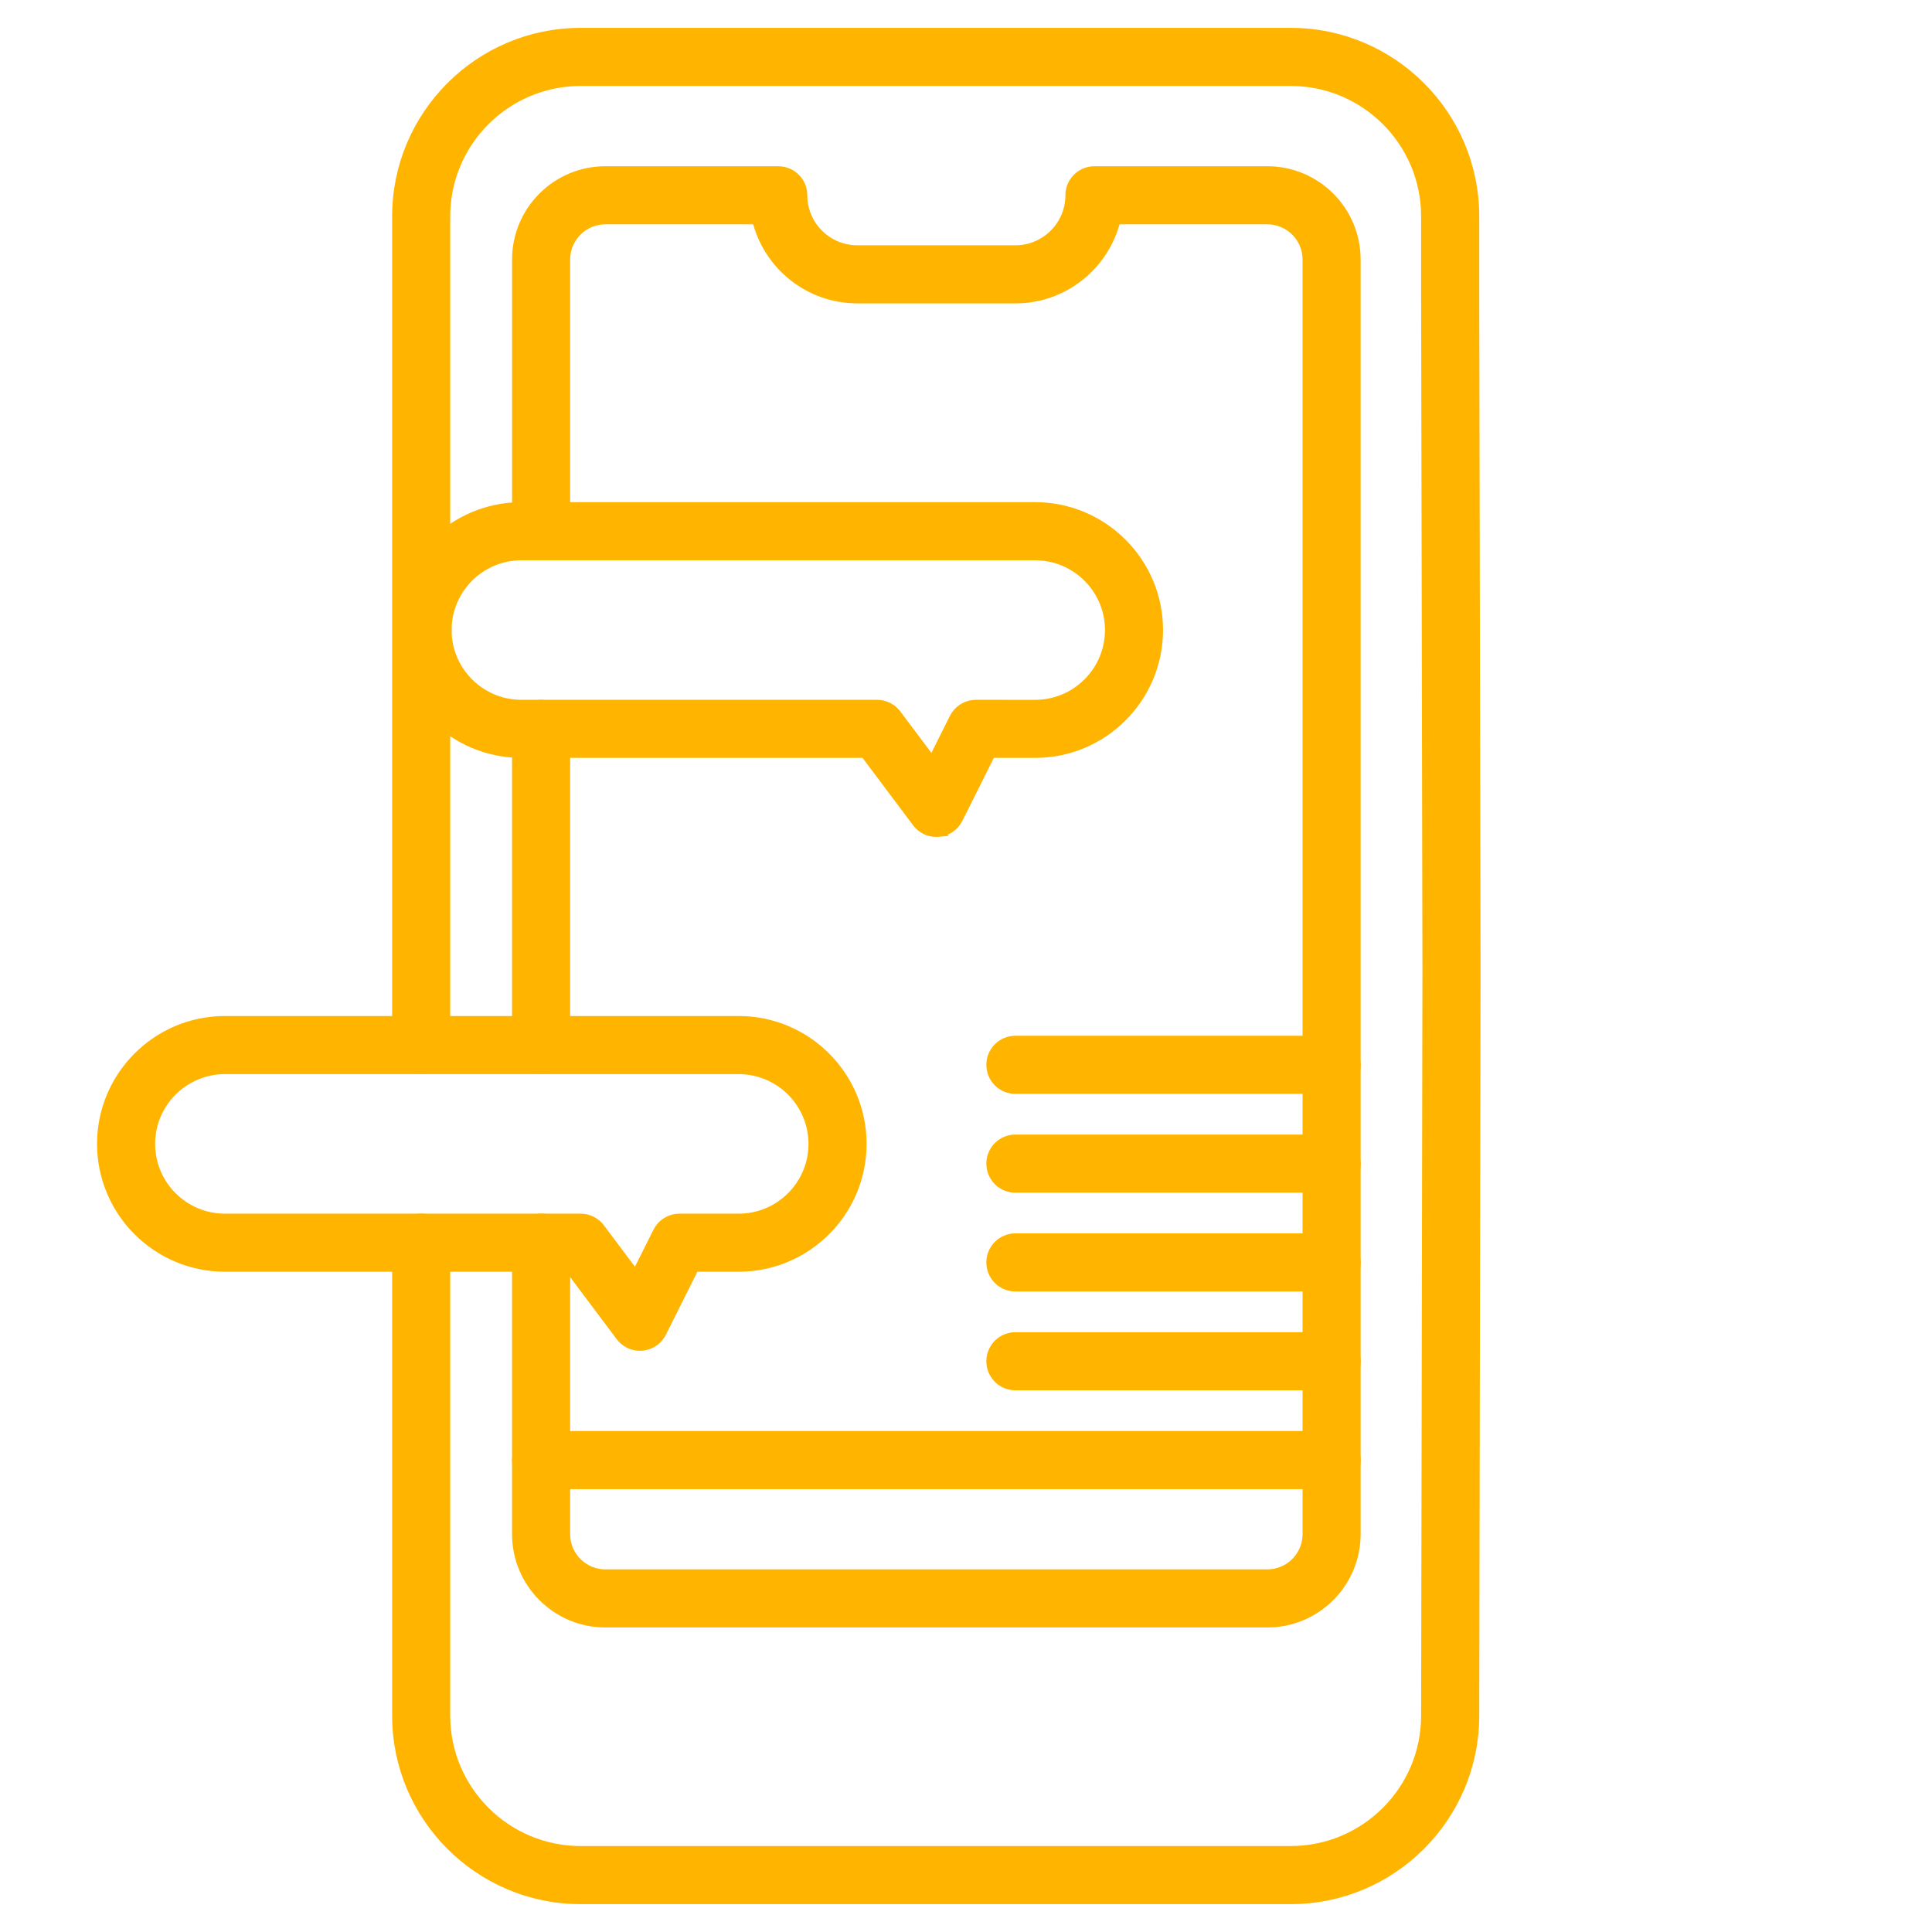 <svg width="104" height="104" viewBox="0 0 104 104" fill="none" xmlns="http://www.w3.org/2000/svg">
<path d="M69.482 1.75C74.939 1.75 79.378 6.189 79.378 11.646V15.858L79.449 52.275V52.276L79.378 92.357C79.377 97.812 74.939 102.25 69.482 102.25H31.255C25.798 102.25 21.359 97.811 21.359 92.355V66.894C21.359 66.168 21.948 65.58 22.673 65.58C23.397 65.581 23.986 66.167 23.986 66.894V92.355C23.986 96.361 27.247 99.622 31.254 99.622H69.482C73.489 99.622 76.749 96.363 76.749 92.355V92.354L76.82 52.276L76.749 15.861V11.646C76.749 7.639 73.49 4.378 69.482 4.378H31.254C27.247 4.378 23.986 7.638 23.986 11.646V56.255C23.986 56.981 23.398 57.57 22.673 57.57C21.947 57.57 21.359 56.98 21.359 56.255V11.646C21.359 6.189 25.798 1.75 31.255 1.75H69.482Z" fill="#FFB400" stroke="#FFB400" stroke-width="0.5"/>
<path d="M22.745 32.601C23.049 32.601 23.343 32.707 23.577 32.897L23.674 32.984L23.677 32.986C23.92 33.232 24.06 33.568 24.06 33.916C24.06 34.263 23.921 34.598 23.677 34.844L23.676 34.845L23.675 34.844C23.429 35.09 23.091 35.229 22.745 35.229C22.4 35.229 22.062 35.091 21.815 34.845L21.814 34.844C21.57 34.599 21.431 34.264 21.431 33.916C21.431 33.569 21.57 33.233 21.814 32.986L21.815 32.984C22.062 32.74 22.4 32.601 22.745 32.601Z" fill="#FFB400" stroke="#FFB400" stroke-width="0.5"/>
<path d="M41.894 9.199C42.62 9.199 43.208 9.786 43.208 10.512C43.208 12.135 44.528 13.454 46.149 13.454H54.659C56.282 13.454 57.601 12.134 57.601 10.512C57.601 9.786 58.19 9.199 58.915 9.199H68.223C70.853 9.199 72.993 11.337 72.993 13.969V82.586C72.993 85.217 70.853 87.357 68.223 87.357H32.585C29.954 87.357 27.814 85.217 27.814 82.586V66.894C27.814 66.168 28.403 65.58 29.128 65.58C29.852 65.581 30.441 66.168 30.441 66.894V82.586C30.441 83.768 31.403 84.729 32.585 84.729H68.223C69.404 84.729 70.367 83.767 70.367 82.586V13.969C70.367 12.787 69.404 11.826 68.223 11.826H60.072C59.478 14.264 57.279 16.082 54.66 16.082L46.149 16.081C43.53 16.081 41.331 14.264 40.738 11.826H32.586C31.404 11.826 30.442 12.788 30.442 13.969V28.598C30.442 29.324 29.854 29.91 29.129 29.91C28.403 29.91 27.815 29.324 27.815 28.598V13.969C27.815 11.338 29.955 9.199 32.586 9.199H41.894Z" fill="#FFB400" stroke="#FFB400" stroke-width="0.5"/>
<path d="M29.128 37.922C29.852 37.922 30.441 38.51 30.441 39.235V56.256C30.442 56.98 29.854 57.57 29.128 57.57C28.401 57.57 27.814 56.981 27.814 56.256V39.235C27.815 38.51 28.403 37.922 29.128 37.922Z" fill="#FFB400" stroke="#FFB400" stroke-width="0.5"/>
<path d="M71.679 77.283L71.814 77.29C72.478 77.357 72.993 77.916 72.993 78.596C72.993 79.322 72.408 79.911 71.679 79.911H29.128C28.401 79.911 27.814 79.322 27.814 78.597C27.814 77.871 28.402 77.283 29.128 77.283H71.679Z" fill="#FFB400" stroke="#FFB400" stroke-width="0.5"/>
<path d="M55.723 27.282C59.38 27.282 62.356 30.257 62.356 33.915C62.356 37.572 59.38 40.547 55.723 40.547H53.344L51.579 44.077V44.078C51.376 44.483 50.977 44.757 50.522 44.797L50.523 44.798C50.482 44.802 50.441 44.803 50.404 44.803C49.993 44.803 49.603 44.611 49.354 44.278L46.556 40.547H28.065C24.407 40.547 21.431 37.572 21.431 33.915C21.431 30.257 24.406 27.282 28.065 27.282H55.723ZM28.065 29.91C25.856 29.91 24.059 31.707 24.059 33.916C24.059 36.124 25.856 37.921 28.065 37.921H47.213C47.626 37.922 48.016 38.115 48.264 38.447L50.18 41.001L51.358 38.648L51.452 38.489C51.695 38.138 52.097 37.922 52.532 37.921H52.533L55.724 37.922C57.932 37.922 59.73 36.125 59.731 33.916C59.731 31.708 57.933 29.911 55.724 29.911L28.065 29.91Z" fill="#FFB400" stroke="#FFB400" stroke-width="0.5"/>
<path d="M39.765 54.942C43.422 54.942 46.399 57.917 46.399 61.575C46.398 65.233 43.423 68.207 39.765 68.207H37.386L35.621 71.737C35.443 72.093 35.114 72.347 34.731 72.432L34.564 72.459C34.524 72.462 34.484 72.463 34.447 72.463C34.087 72.463 33.744 72.316 33.496 72.056L33.396 71.938L30.598 68.207H12.107C8.449 68.207 5.474 65.233 5.474 61.575C5.474 57.917 8.449 54.942 12.107 54.942H39.765ZM12.107 57.57C9.898 57.57 8.101 59.367 8.101 61.576C8.101 63.785 9.898 65.582 12.107 65.582H31.254C31.667 65.582 32.058 65.775 32.306 66.107L34.221 68.662L35.399 66.308L35.493 66.149C35.736 65.798 36.139 65.582 36.574 65.582L39.765 65.582C41.973 65.582 43.771 63.786 43.771 61.576C43.77 59.367 41.973 57.571 39.765 57.571L12.107 57.57Z" fill="#FFB400" stroke="#FFB400" stroke-width="0.5"/>
<path d="M71.679 71.963C72.407 71.963 72.993 72.551 72.993 73.276C72.993 74.002 72.407 74.591 71.679 74.591H54.659C53.933 74.591 53.345 74.002 53.345 73.276C53.345 72.551 53.934 71.963 54.659 71.963H71.679Z" fill="#FFB400" stroke="#FFB400" stroke-width="0.5"/>
<path d="M71.679 66.643L71.814 66.65C72.478 66.717 72.993 67.277 72.993 67.957C72.993 68.682 72.407 69.271 71.679 69.271H54.659C53.933 69.271 53.345 68.683 53.345 67.958C53.345 67.232 53.934 66.643 54.659 66.643H71.679Z" fill="#FFB400" stroke="#FFB400" stroke-width="0.5"/>
<path d="M71.679 61.324L71.814 61.331C72.478 61.398 72.993 61.958 72.993 62.638C72.993 63.363 72.407 63.952 71.679 63.952H54.659C53.933 63.952 53.345 63.364 53.345 62.639C53.345 61.913 53.934 61.324 54.659 61.324H71.679Z" fill="#FFB400" stroke="#FFB400" stroke-width="0.5"/>
<path d="M71.679 56.006C72.407 56.006 72.993 56.594 72.993 57.32C72.993 58.045 72.407 58.634 71.679 58.634H54.659C53.933 58.634 53.345 58.045 53.345 57.32C53.345 56.594 53.934 56.006 54.659 56.006H71.679Z" fill="#FFB400" stroke="#FFB400" stroke-width="0.5"/>
</svg>

